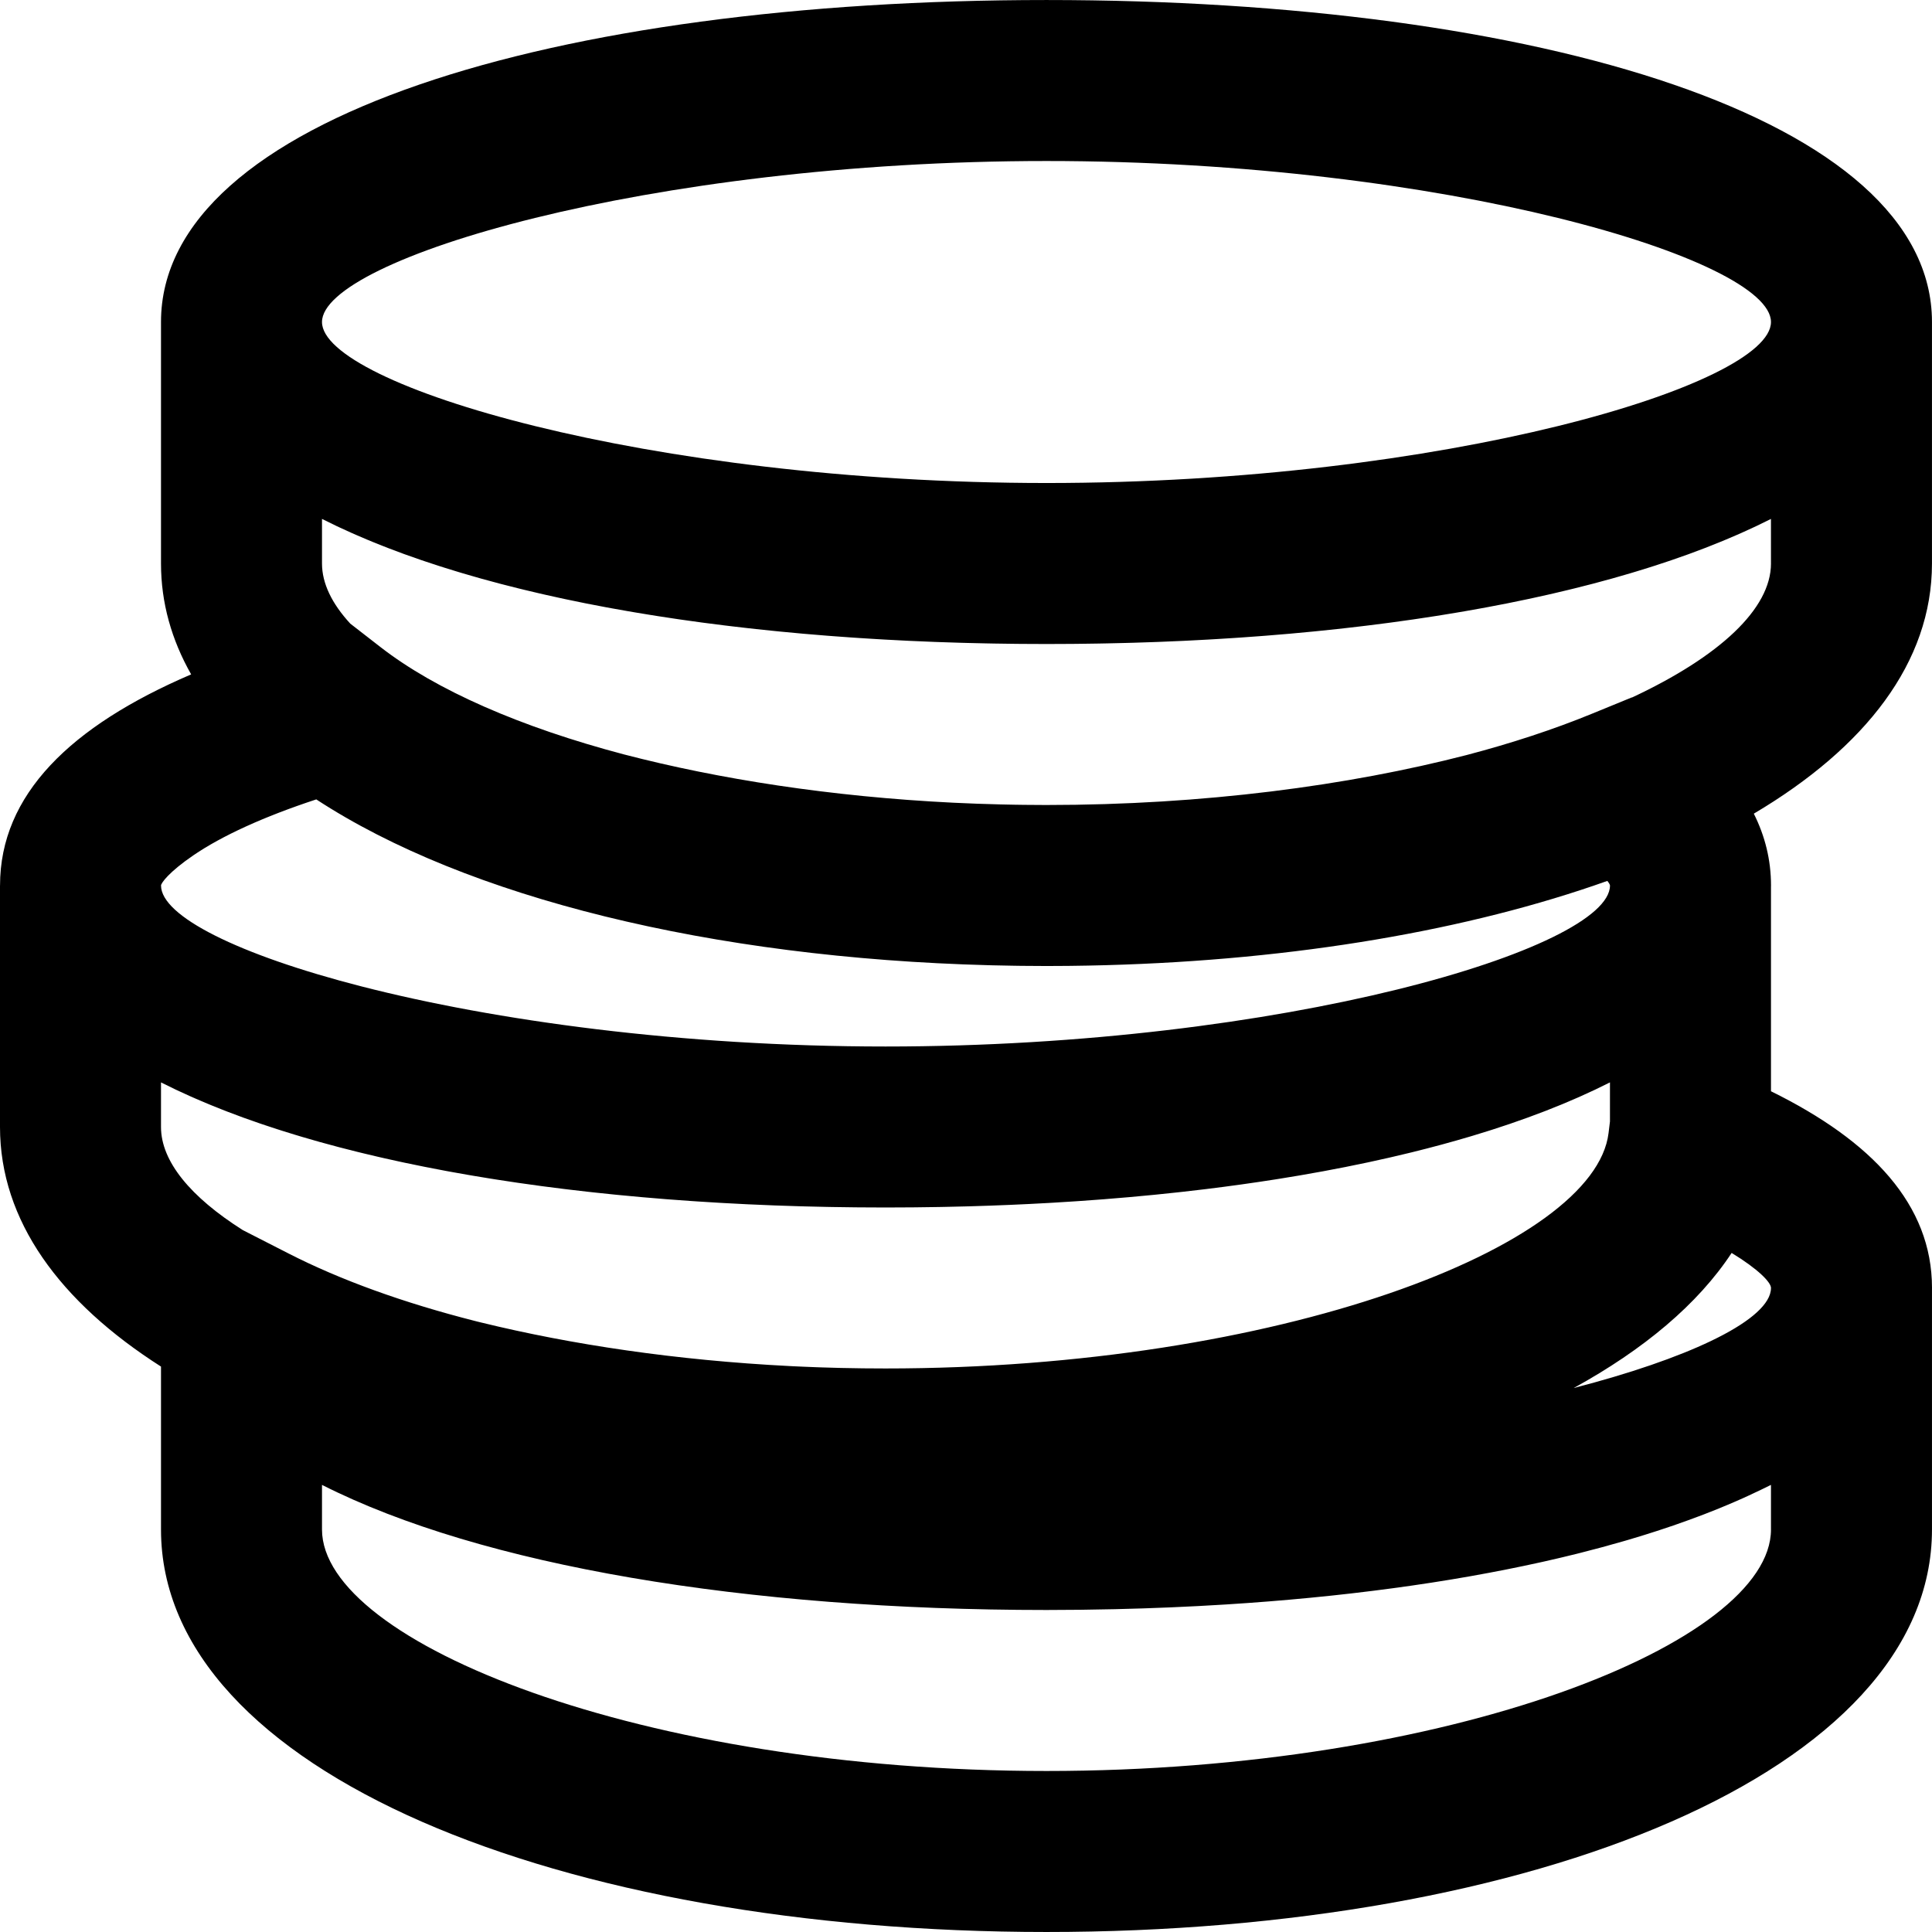 <?xml version="1.0" encoding="iso-8859-1"?>
<!-- Uploaded to: SVG Repo, www.svgrepo.com, Generator: SVG Repo Mixer Tools -->
<svg fill="#000000" height="800px" width="800px" version="1.1" id="Layer_1" xmlns="http://www.w3.org/2000/svg" xmlns:xlink="http://www.w3.org/1999/xlink" 
	 viewBox="0 0 491.526 491.526" xml:space="preserve">
<g>
	<g>
		<path d="M491.526,327.675c0-21.159-15.207-37.366-40.966-50.044v-52.075c0.001-0.091,0.008-0.18,0.008-0.27
			c0-6.523-1.529-12.61-4.375-18.279c28.406-16.839,45.326-38.498,45.326-63.643v-61.44c0-51.862-100.194-81.92-225.28-81.92
			S40.96,30.061,40.96,81.923v61.44c0,9.981,2.68,19.409,7.672,28.209c-30.689,13.159-48.623,30.603-48.624,53.711H0v61.44
			c0,23.826,15.199,44.52,40.96,60.952v41.448c0,61.681,101.794,102.4,225.28,102.4s225.28-40.719,225.28-102.4v-61.245
			C491.52,327.81,491.526,327.743,491.526,327.675z M450.565,327.683h-0.005c0,0.499-0.081,1.007-0.241,1.522
			c-0.004,0.014-0.011,0.028-0.016,0.042c-0.076,0.238-0.167,0.477-0.276,0.718c-0.031,0.068-0.071,0.138-0.105,0.206
			c-0.091,0.187-0.186,0.374-0.297,0.563c-0.059,0.1-0.13,0.201-0.194,0.302c-0.101,0.158-0.201,0.316-0.316,0.475
			c-0.089,0.124-0.191,0.248-0.288,0.373c-0.107,0.137-0.212,0.275-0.33,0.413c-0.12,0.141-0.252,0.283-0.382,0.425
			c-0.112,0.123-0.222,0.245-0.342,0.368c-0.152,0.156-0.315,0.312-0.479,0.469c-0.115,0.11-0.228,0.22-0.348,0.33
			c-0.184,0.168-0.38,0.337-0.577,0.506c-0.116,0.099-0.23,0.199-0.351,0.298c-0.219,0.18-0.448,0.361-0.682,0.542
			c-0.114,0.089-0.227,0.177-0.345,0.266c-0.255,0.192-0.52,0.384-0.791,0.576c-0.111,0.079-0.221,0.157-0.334,0.236
			c-0.292,0.202-0.594,0.405-0.904,0.608c-0.104,0.068-0.208,0.137-0.314,0.205c-0.332,0.214-0.674,0.427-1.025,0.641
			c-0.095,0.058-0.19,0.116-0.287,0.174c-0.374,0.225-0.758,0.45-1.153,0.675c-0.081,0.046-0.163,0.093-0.246,0.139
			c-0.418,0.236-0.847,0.472-1.287,0.708c-0.067,0.036-0.134,0.071-0.201,0.107c-0.466,0.248-0.943,0.496-1.434,0.744
			c-0.043,0.022-0.086,0.043-0.129,0.065c-0.518,0.261-1.049,0.523-1.595,0.784c-0.017,0.008-0.035,0.017-0.052,0.025
			c-8.561,4.096-20.431,8.203-34.878,11.947c17.824-9.789,31.616-21.341,40.191-34.374c6.812,4.146,10.015,7.498,10.015,8.911
			C450.566,327.678,450.565,327.68,450.565,327.683z M40.96,286.723v-11.347c0.087,0.044,0.18,0.087,0.267,0.131
			c1.124,0.567,2.268,1.127,3.432,1.68c0.395,0.187,0.803,0.37,1.202,0.556c0.827,0.385,1.659,0.768,2.505,1.146
			c0.511,0.228,1.031,0.453,1.549,0.678c0.768,0.334,1.541,0.666,2.324,0.994c0.536,0.225,1.074,0.448,1.617,0.67
			c0.821,0.336,1.653,0.668,2.491,0.997c0.505,0.199,1.007,0.4,1.518,0.597c1.115,0.43,2.247,0.853,3.389,1.271
			c0.246,0.09,0.485,0.183,0.732,0.273c1.363,0.494,2.749,0.98,4.149,1.459c0.494,0.169,0.996,0.334,1.494,0.501
			c0.96,0.322,1.925,0.641,2.902,0.956c0.564,0.182,1.132,0.362,1.702,0.541c0.954,0.3,1.916,0.597,2.885,0.891
			c0.56,0.17,1.119,0.34,1.684,0.508c1.106,0.328,2.225,0.65,3.35,0.969c0.426,0.121,0.846,0.245,1.275,0.364
			c1.553,0.434,3.123,0.859,4.711,1.276c0.359,0.094,0.726,0.185,1.087,0.279c1.251,0.324,2.51,0.645,3.781,0.959
			c0.557,0.137,1.119,0.272,1.68,0.408c1.112,0.269,2.231,0.534,3.358,0.796c0.587,0.136,1.176,0.272,1.767,0.406
			c1.181,0.268,2.371,0.53,3.568,0.789c0.518,0.112,1.032,0.226,1.553,0.337c3.446,0.732,6.957,1.43,10.53,2.094
			c0.482,0.089,0.969,0.176,1.453,0.264c1.323,0.241,2.652,0.478,3.991,0.71c0.584,0.101,1.171,0.201,1.759,0.3
			c1.297,0.219,2.602,0.434,3.914,0.644c0.56,0.09,1.119,0.181,1.682,0.269c1.534,0.241,3.079,0.475,4.632,0.703
			c0.324,0.048,0.645,0.098,0.97,0.145c1.93,0.28,3.874,0.552,5.833,0.814c0.246,0.033,0.495,0.063,0.741,0.096
			c1.676,0.222,3.363,0.437,5.06,0.645c0.534,0.066,1.072,0.129,1.608,0.193c1.453,0.174,2.913,0.344,4.38,0.508
			c0.57,0.064,1.139,0.127,1.711,0.189c1.547,0.168,3.102,0.331,4.665,0.488c0.447,0.045,0.891,0.092,1.34,0.136
			c4.085,0.403,8.221,0.768,12.406,1.095c0.402,0.031,0.807,0.06,1.21,0.091c1.676,0.128,3.359,0.25,5.05,0.366
			c0.544,0.037,1.089,0.073,1.635,0.109c1.63,0.108,3.266,0.209,4.909,0.306c0.496,0.029,0.991,0.059,1.488,0.087
			c1.974,0.112,3.956,0.216,5.949,0.311c0.133,0.006,0.265,0.014,0.399,0.02c2.245,0.106,4.501,0.202,6.768,0.288
			c0.094,0.004,0.188,0.006,0.282,0.01c2.065,0.077,4.139,0.144,6.221,0.204c0.467,0.013,0.936,0.025,1.405,0.037
			c1.76,0.047,3.525,0.088,5.296,0.123c0.51,0.01,1.02,0.02,1.532,0.029c1.876,0.033,3.759,0.059,5.648,0.078
			c0.338,0.003,0.675,0.008,1.013,0.011c2.283,0.02,4.573,0.034,6.873,0.034c2.304,0,4.597-0.013,6.884-0.034
			c0.305-0.003,0.608-0.007,0.913-0.01c1.934-0.02,3.861-0.046,5.782-0.08c0.467-0.008,0.933-0.017,1.398-0.027
			c1.838-0.036,3.67-0.079,5.495-0.128c0.402-0.011,0.805-0.021,1.206-0.032c6.708-0.192,13.326-0.473,19.844-0.843
			c0.359-0.02,0.717-0.042,1.075-0.063c1.811-0.106,3.614-0.218,5.409-0.337c0.401-0.027,0.801-0.053,1.201-0.08
			c1.906-0.13,3.803-0.268,5.691-0.413c0.201-0.015,0.403-0.03,0.604-0.045c4.311-0.336,8.572-0.713,12.778-1.128
			c0.196-0.019,0.391-0.04,0.587-0.06c1.847-0.184,3.682-0.377,5.508-0.576c0.355-0.039,0.709-0.078,1.064-0.118
			c1.745-0.194,3.48-0.395,5.205-0.603c0.289-0.035,0.58-0.069,0.868-0.104c6.076-0.743,12.021-1.572,17.825-2.486
			c0.272-0.043,0.541-0.087,0.812-0.13c1.657-0.264,3.301-0.535,4.935-0.813c0.301-0.051,0.603-0.102,0.904-0.154
			c1.747-0.301,3.48-0.609,5.199-0.925c0.11-0.02,0.221-0.04,0.331-0.06c3.789-0.701,7.508-1.441,11.154-2.218
			c0.134-0.029,0.267-0.058,0.401-0.087c1.629-0.349,3.242-0.706,4.841-1.071c0.27-0.061,0.539-0.123,0.808-0.185
			c1.535-0.353,3.055-0.714,4.561-1.081c0.205-0.05,0.411-0.099,0.616-0.149c5.171-1.271,10.169-2.625,14.985-4.06
			c0.205-0.061,0.407-0.123,0.612-0.184c1.391-0.418,2.766-0.843,4.126-1.274c0.227-0.072,0.454-0.144,0.68-0.216
			c1.461-0.468,2.905-0.943,4.328-1.426c0.059-0.02,0.119-0.039,0.177-0.059c3.078-1.048,6.067-2.134,8.965-3.255
			c0.099-0.038,0.197-0.078,0.296-0.116c1.296-0.504,2.572-1.015,3.83-1.534c0.207-0.086,0.414-0.171,0.62-0.257
			c1.205-0.501,2.393-1.009,3.562-1.524c0.153-0.067,0.309-0.134,0.461-0.202c2.687-1.191,5.282-2.416,7.774-3.678v9.946
			l-0.357,2.94c-3.52,29.01-84.159,59.893-183.957,59.893c-3.793,0-7.566-0.043-11.316-0.129c-0.003,0-0.005,0-0.008,0
			c-1.661-0.038-3.315-0.088-4.966-0.142c-0.438-0.015-0.876-0.029-1.313-0.045c-1.088-0.039-2.172-0.085-3.255-0.131
			c-0.863-0.037-1.727-0.073-2.586-0.115c-0.293-0.014-0.584-0.031-0.876-0.045c-28.908-1.463-55.594-5.462-78.557-11.087
			c-0.325-0.081-0.655-0.159-0.978-0.24c-0.227-0.056-0.449-0.114-0.675-0.171c-18.055-4.596-34.09-10.376-47.309-17.13
			l-11.648-5.951C48.476,304.545,40.96,295.458,40.96,286.723z M450.56,143.363c0,11.533-13.092,23.68-35.376,34.101l-0.044-0.03
			l-10.204,4.18c-9.658,3.957-20.344,7.466-31.841,10.486c-30.029,7.749-66.837,12.703-106.855,12.703
			c-0.338,0-0.674-0.004-1.012-0.005c-1.586-0.003-3.167-0.014-4.745-0.033c-0.838-0.01-1.674-0.023-2.51-0.037
			c-1.111-0.019-2.219-0.043-3.326-0.069c-4.017-0.096-8-0.237-11.939-0.43c-0.077-0.004-0.154-0.007-0.231-0.011
			c-31.09-1.537-59.626-6.01-83.745-12.287c-26.255-6.933-47.781-16.317-61.929-27.303l-7.686-5.968
			c-4.684-5.085-7.197-10.249-7.197-15.295v-11.347c0.061,0.031,0.125,0.06,0.186,0.091c1.171,0.591,2.362,1.174,3.576,1.75
			c0.262,0.124,0.533,0.245,0.796,0.368c0.964,0.451,1.939,0.898,2.929,1.339c0.432,0.193,0.872,0.382,1.309,0.573
			c0.853,0.372,1.715,0.741,2.587,1.107c0.471,0.197,0.943,0.393,1.419,0.588c0.903,0.37,1.817,0.735,2.739,1.097
			c0.433,0.17,0.861,0.342,1.299,0.51c1.269,0.489,2.554,0.972,3.857,1.447c0.09,0.033,0.176,0.067,0.266,0.099
			c1.397,0.507,2.817,1.004,4.253,1.495c0.441,0.151,0.891,0.298,1.336,0.448c1.013,0.34,2.033,0.677,3.064,1.01
			c0.529,0.17,1.061,0.339,1.595,0.507c0.995,0.314,1.998,0.623,3.01,0.93c0.527,0.159,1.052,0.32,1.583,0.477
			c1.144,0.339,2.302,0.673,3.467,1.003c0.394,0.112,0.783,0.226,1.179,0.337c1.561,0.436,3.138,0.863,4.734,1.283
			c0.349,0.092,0.706,0.18,1.057,0.271c1.259,0.326,2.526,0.649,3.806,0.965c0.558,0.138,1.122,0.273,1.684,0.409
			c1.105,0.267,2.216,0.531,3.337,0.791c0.6,0.139,1.202,0.278,1.807,0.415c1.152,0.261,2.314,0.517,3.482,0.77
			c0.549,0.119,1.094,0.24,1.646,0.357c1.624,0.345,3.261,0.683,4.914,1.013c0.087,0.017,0.173,0.036,0.26,0.053
			c1.741,0.346,3.501,0.682,5.273,1.011c0.554,0.103,1.114,0.202,1.671,0.303c1.24,0.225,2.485,0.448,3.739,0.665
			c0.652,0.113,1.307,0.224,1.964,0.335c1.207,0.204,2.42,0.403,3.64,0.599c0.645,0.104,1.289,0.208,1.937,0.31
			c1.385,0.217,2.781,0.428,4.182,0.635c0.471,0.07,0.937,0.142,1.409,0.211c1.868,0.271,3.75,0.534,5.646,0.788
			c0.443,0.059,0.892,0.115,1.337,0.173c1.466,0.193,2.938,0.381,4.42,0.564c0.671,0.083,1.346,0.162,2.02,0.243
			c1.292,0.154,2.588,0.305,3.891,0.451c0.708,0.079,1.416,0.158,2.127,0.236c1.35,0.147,2.708,0.288,4.069,0.426
			c0.633,0.064,1.263,0.13,1.899,0.193c1.94,0.191,3.889,0.374,5.851,0.548c0.047,0.004,0.093,0.009,0.139,0.013
			c2.01,0.177,4.035,0.344,6.068,0.504c0.639,0.05,1.283,0.097,1.924,0.145c1.414,0.107,2.832,0.211,4.256,0.309
			c0.744,0.051,1.49,0.101,2.237,0.15c1.377,0.09,2.759,0.176,4.146,0.258c0.723,0.043,1.445,0.087,2.171,0.127
			c1.59,0.089,3.187,0.172,4.788,0.25c0.505,0.025,1.008,0.053,1.514,0.076c2.102,0.099,4.214,0.188,6.336,0.269
			c0.513,0.019,1.03,0.035,1.544,0.053c1.622,0.058,3.248,0.112,4.88,0.16c0.748,0.022,1.499,0.04,2.25,0.06
			c1.433,0.037,2.869,0.071,4.31,0.1c0.784,0.016,1.569,0.031,2.355,0.045c1.493,0.026,2.991,0.046,4.492,0.062
			c0.695,0.008,1.389,0.018,2.086,0.024c2.183,0.019,4.372,0.03,6.571,0.03s4.388-0.012,6.571-0.03
			c0.697-0.006,1.391-0.016,2.086-0.024c1.501-0.017,2.999-0.037,4.492-0.062c0.786-0.013,1.571-0.029,2.355-0.045
			c1.441-0.029,2.877-0.063,4.31-0.1c0.75-0.02,1.501-0.038,2.25-0.06c1.633-0.048,3.259-0.102,4.88-0.16
			c0.514-0.018,1.031-0.034,1.544-0.053c2.121-0.081,4.233-0.17,6.335-0.269c0.507-0.024,1.01-0.052,1.516-0.077
			c1.601-0.079,3.197-0.161,4.786-0.25c0.726-0.041,1.449-0.084,2.173-0.127c1.386-0.082,2.768-0.168,4.144-0.258
			c0.747-0.049,1.494-0.099,2.239-0.15c1.424-0.098,2.841-0.202,4.254-0.309c0.642-0.049,1.286-0.095,1.926-0.145
			c2.033-0.16,4.058-0.326,6.068-0.504c0.047-0.004,0.093-0.009,0.14-0.013c1.962-0.174,3.911-0.358,5.85-0.548
			c0.636-0.063,1.267-0.129,1.901-0.193c1.361-0.138,2.717-0.279,4.067-0.426c0.711-0.077,1.42-0.156,2.129-0.236
			c1.303-0.146,2.599-0.297,3.891-0.451c0.674-0.08,1.349-0.16,2.02-0.243c1.481-0.182,2.952-0.371,4.417-0.563
			c0.446-0.059,0.896-0.114,1.34-0.174c1.895-0.254,3.776-0.516,5.644-0.787c0.474-0.069,0.941-0.141,1.414-0.211
			c1.399-0.207,2.793-0.417,4.177-0.634c0.65-0.102,1.295-0.206,1.941-0.31c1.218-0.196,2.43-0.395,3.636-0.599
			c0.657-0.111,1.314-0.222,1.967-0.335c1.253-0.217,2.496-0.439,3.734-0.664c0.558-0.102,1.12-0.201,1.675-0.304
			c1.771-0.329,3.531-0.665,5.271-1.011c0.091-0.018,0.179-0.037,0.269-0.055c1.65-0.329,3.283-0.667,4.904-1.011
			c0.554-0.118,1.1-0.239,1.651-0.358c1.166-0.253,2.327-0.508,3.477-0.769c0.606-0.137,1.209-0.276,1.81-0.416
			c1.119-0.259,2.229-0.523,3.332-0.79c0.563-0.136,1.128-0.271,1.688-0.41c1.279-0.316,2.545-0.638,3.803-0.964
			c0.351-0.091,0.708-0.179,1.058-0.271c1.595-0.419,3.173-0.847,4.733-1.282c0.398-0.111,0.789-0.226,1.185-0.339
			c1.163-0.33,2.318-0.662,3.46-1.001c0.533-0.158,1.059-0.318,1.587-0.478c1.01-0.306,2.013-0.615,3.006-0.928
			c0.534-0.168,1.067-0.337,1.596-0.507c1.031-0.332,2.05-0.669,3.062-1.009c0.446-0.15,0.897-0.297,1.339-0.449
			c1.435-0.491,2.855-0.988,4.251-1.494c0.093-0.034,0.183-0.069,0.276-0.103c1.3-0.474,2.582-0.956,3.847-1.443
			c0.439-0.169,0.869-0.341,1.303-0.512c0.92-0.362,1.833-0.726,2.734-1.095c0.477-0.195,0.951-0.392,1.422-0.59
			c0.871-0.365,1.73-0.733,2.582-1.104c0.439-0.191,0.879-0.382,1.313-0.575c0.99-0.441,1.963-0.888,2.926-1.338
			c0.264-0.124,0.536-0.245,0.798-0.369c1.214-0.575,2.405-1.159,3.575-1.749c0.061-0.031,0.126-0.061,0.187-0.092V143.363z
			 M266.24,40.963c101.141,0,184.32,24.953,184.32,40.96c0,16.007-83.179,40.96-184.32,40.96S81.92,97.93,81.92,81.923
			C81.92,65.916,165.099,40.963,266.24,40.963z M49.208,217.596c7.268-4.959,17.901-9.827,31.259-14.219
			c38.174,24.978,100.497,40.334,171.231,42.189c0.308,0.008,0.616,0.016,0.924,0.024c1.735,0.043,3.476,0.077,5.221,0.103
			c0.649,0.01,1.297,0.022,1.947,0.03c1.665,0.019,3.336,0.028,5.009,0.033c0.484,0.001,0.965,0.01,1.449,0.01
			c1.844,0,3.683-0.012,5.519-0.031c0.498-0.005,0.993-0.014,1.49-0.021c1.184-0.015,2.367-0.032,3.547-0.055
			c1.151-0.022,2.297-0.05,3.444-0.079c0.398-0.01,0.796-0.02,1.194-0.031c48.053-1.318,92.201-8.867,127.49-21.436
			c0.463,0.593,0.674,0.998,0.675,1.171H409.6c0,16.007-83.179,40.96-184.32,40.96c-52.147,0-99.519-6.633-133.178-15.254
			c-31.619-8.099-51.134-17.951-51.134-25.704C40.968,224.678,42.968,221.853,49.208,217.596z M450.56,389.123
			c0,28.802-81.591,61.44-184.32,61.44s-184.32-32.638-184.32-61.44v-11.347c40.657,20.589,107.835,31.827,184.32,31.827
			c5.852,0,11.643-0.074,17.378-0.205c0.035-0.001,0.07-0.002,0.104-0.002c9.493-0.218,18.814-0.613,27.931-1.183
			c0.112-0.007,0.224-0.014,0.336-0.021c1.777-0.112,3.547-0.23,5.309-0.355c0.033-0.002,0.065-0.005,0.098-0.007
			c7.18-0.511,14.224-1.133,21.117-1.861c0.123-0.013,0.247-0.026,0.37-0.039c1.61-0.171,3.211-0.349,4.804-0.532
			c0.216-0.025,0.432-0.05,0.648-0.075c6.723-0.78,13.294-1.663,19.693-2.651c0.076-0.012,0.153-0.023,0.229-0.035
			c1.455-0.225,2.897-0.457,4.334-0.693c0.309-0.051,0.617-0.101,0.925-0.152c1.39-0.231,2.772-0.466,4.144-0.707
			c0.27-0.047,0.537-0.096,0.806-0.143c5.944-1.054,11.722-2.201,17.321-3.439c0.359-0.079,0.719-0.158,1.076-0.238
			c1.191-0.267,2.372-0.539,3.546-0.814c0.414-0.097,0.826-0.195,1.238-0.293c1.17-0.279,2.336-0.56,3.489-0.847
			c0.293-0.073,0.582-0.148,0.873-0.221c3.776-0.951,7.457-1.946,11.041-2.986c0.389-0.113,0.782-0.224,1.169-0.338
			c1-0.294,1.988-0.594,2.972-0.896c0.486-0.149,0.971-0.298,1.452-0.448c0.951-0.297,1.897-0.597,2.833-0.9
			c0.475-0.154,0.945-0.311,1.416-0.467c0.947-0.313,1.894-0.626,2.824-0.946c0.267-0.092,0.527-0.186,0.792-0.278
			c1.922-0.668,3.805-1.351,5.655-2.048c0.408-0.154,0.822-0.305,1.226-0.46c0.81-0.311,1.605-0.627,2.4-0.943
			c0.524-0.208,1.048-0.416,1.566-0.627c0.758-0.308,1.507-0.62,2.251-0.933c0.537-0.226,1.069-0.455,1.599-0.684
			c0.72-0.311,1.439-0.623,2.146-0.939c0.539-0.241,1.066-0.486,1.596-0.73c1.107-0.509,2.198-1.024,3.271-1.545
			c0.659-0.32,1.324-0.639,1.97-0.964c0.121-0.061,0.248-0.12,0.369-0.181V389.123z"/>
	</g>
</g>
</svg>